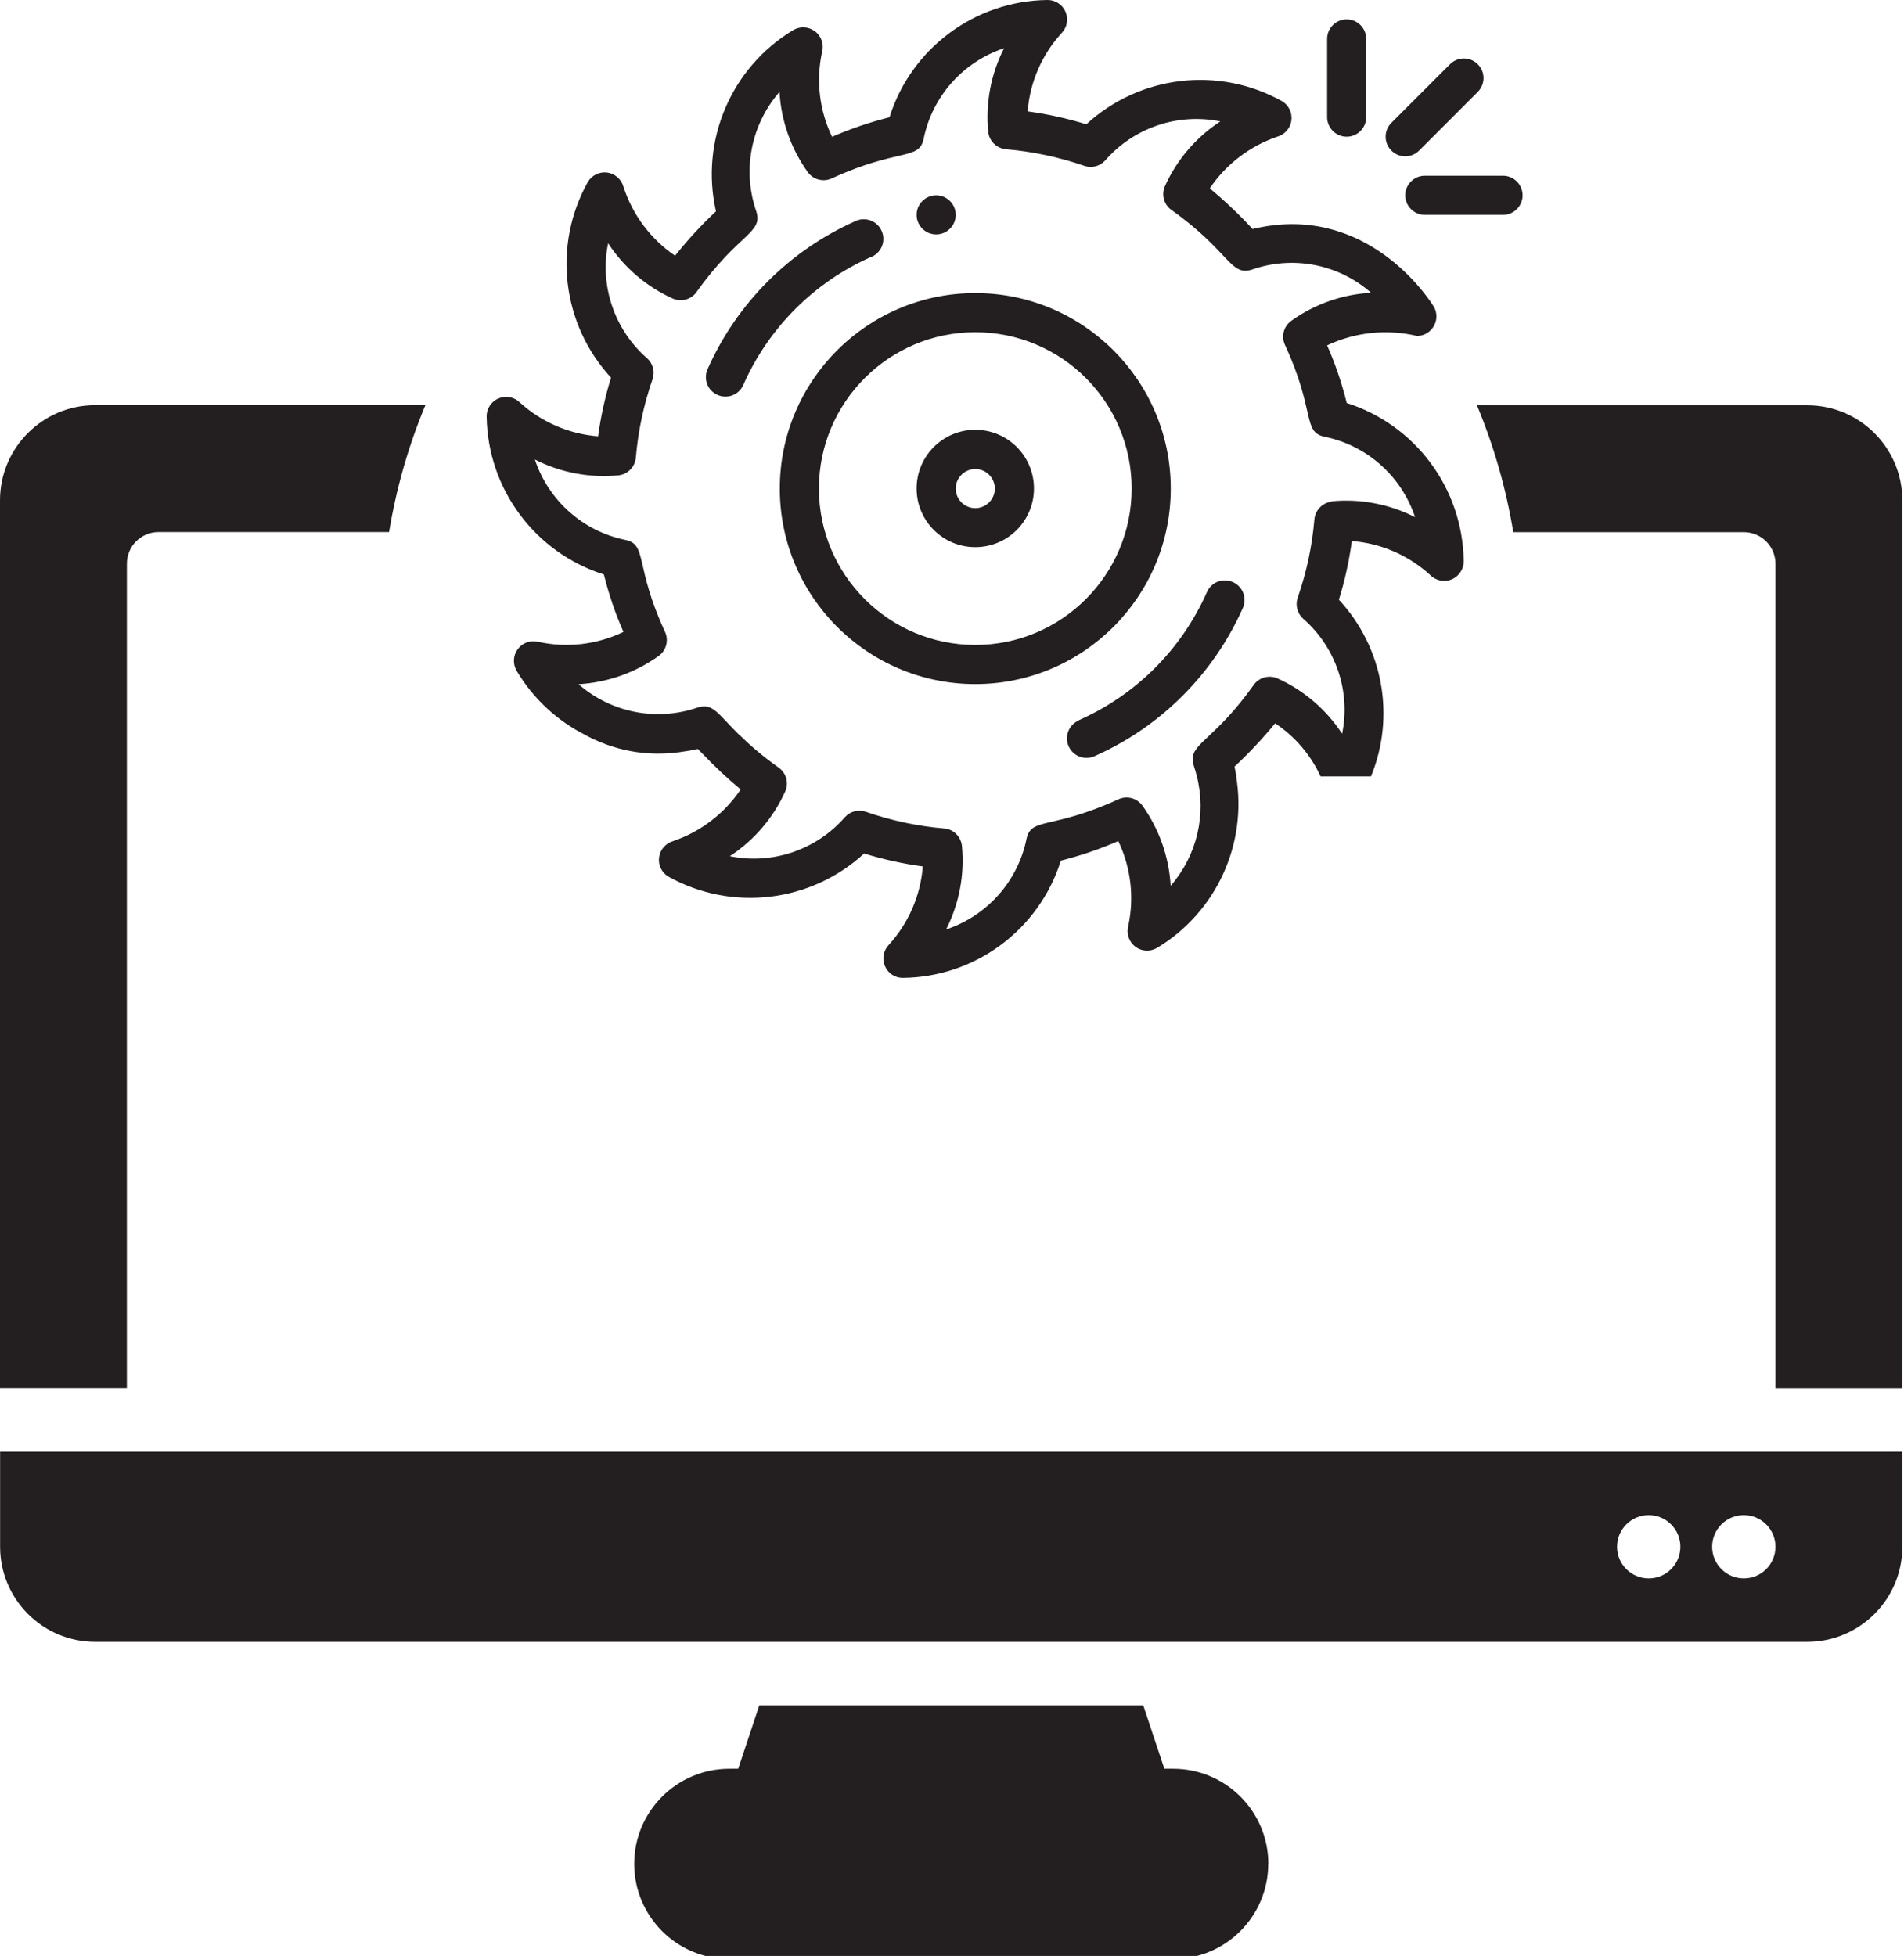 <svg xmlns="http://www.w3.org/2000/svg" width="184" height="189"><rect id="backgroundrect" width="100%" height="100%" x="0" y="0" fill="none" stroke="none"/>
  <defs>
    <style>
      .cls-1 {
        fill: #231f20;
      }

      .cls-2 {
        isolation: isolate;
      }

      .cls-3 {
        mix-blend-mode: multiply;
      }
    </style>
  </defs>
  
<g class="currentLayer" style=""><title>Layer 1</title><g class="cls-2" id="svg_1">
    <g id="FABRICACION-MECANIZADO">
      <g id="DELINEADO-SENCILLO">
        <g id="svg_2">
          <g id="FABRICACION" class="cls-3">
            <g id="svg_3">
              <path class="cls-1" d="M94.25,66.101 c10.43,0 18.89,-8.46 18.89,-18.89 s-8.46,-18.89 -18.89,-18.89 s-18.89,8.46 -18.89,18.89 s8.46,18.89 18.89,18.89 M94.25,32.101 c8.35,0 15.11,6.77 15.11,15.11 s-6.77,15.11 -15.11,15.11 s-15.11,-6.77 -15.11,-15.11 s6.77,-15.11 15.11,-15.11 " id="svg_4"/>
              <path class="cls-1" d="M104.26,69.611 c-0.83,0.35 -1.3,1.25 -1.11,2.13 c0.19,0.88 0.98,1.51 1.88,1.49 c0.26,0 0.52,-0.06 0.76,-0.17 c6.38,-2.83 11.49,-7.94 14.32,-14.32 c0.2,-0.46 0.22,-0.98 0.03,-1.45 c-0.18,-0.47 -0.54,-0.84 -1,-1.05 c-0.46,-0.2 -0.98,-0.21 -1.45,-0.04 c-0.47,0.18 -0.84,0.54 -1.05,1 c-2.44,5.53 -6.86,9.95 -12.39,12.39 " id="svg_5"/>
              <path class="cls-1" d="M84.24,24.811 c0.46,-0.2 0.82,-0.58 1,-1.05 c0.18,-0.47 0.17,-0.99 -0.04,-1.45 c-0.2,-0.46 -0.58,-0.82 -1.05,-1 c-0.47,-0.18 -0.99,-0.17 -1.45,0.04 c-6.38,2.83 -11.49,7.94 -14.32,14.32 c-0.42,0.95 0,2.07 0.96,2.49 c0.95,0.42 2.07,0 2.49,-0.96 c2.44,-5.53 6.86,-9.95 12.39,-12.39 " id="svg_6"/>
              <path class="cls-1" d="M94.25,52.871 c3.13,0 5.67,-2.54 5.67,-5.67 s-2.54,-5.67 -5.67,-5.67 s-5.67,2.54 -5.67,5.67 s2.54,5.67 5.67,5.67 M94.25,45.321 c1.04,0 1.89,0.85 1.89,1.89 s-0.85,1.89 -1.89,1.89 s-1.89,-0.85 -1.89,-1.89 s0.85,-1.89 1.89,-1.89 " id="svg_7"/>
              <path class="cls-1" d="M90.47,18.871 c1.04,0 1.89,0.85 1.89,1.89 s-0.85,1.89 -1.89,1.89 s-1.89,-0.85 -1.89,-1.89 s0.85,-1.89 1.89,-1.89 " id="svg_8"/>
              <path class="cls-1" d="M128.25,3.761 v7.56 c0,1.04 0.85,1.89 1.89,1.89 s1.89,-0.85 1.89,-1.89 v-7.56 c0,-1.04 -0.85,-1.89 -1.89,-1.89 s-1.89,0.85 -1.89,1.89 " id="svg_9"/>
              <path class="cls-1" d="M137.69,20.761 h7.56 c1.04,0 1.89,-0.85 1.89,-1.89 s-0.85,-1.89 -1.89,-1.89 h-7.56 c-1.04,0 -1.89,0.85 -1.89,1.89 s0.85,1.89 1.89,1.89 " id="svg_10"/>
              <path class="cls-1" d="M142.81,8.881 c0.48,-0.48 0.67,-1.18 0.49,-1.83 c-0.17,-0.65 -0.69,-1.16 -1.34,-1.34 c-0.65,-0.17 -1.35,0.01 -1.83,0.49 l-5.67,5.67 c-0.74,0.74 -0.74,1.94 0,2.68 c0.74,0.74 1.94,0.74 2.68,0 l5.67,-5.67 z" id="svg_11"/>
              <path class="cls-1" d="M130.14,38.921 c-0.47,-1.9 -1.1,-3.76 -1.89,-5.55 c2.71,-1.28 5.77,-1.6 8.69,-0.91 c0.71,0 1.35,-0.41 1.67,-1.04 c0.32,-0.63 0.26,-1.39 -0.16,-1.96 c-0.85,-1.32 -6.88,-9.88 -17.4,-7.33 c-1.29,-1.4 -2.67,-2.71 -4.14,-3.93 c1.57,-2.33 3.86,-4.08 6.52,-4.99 c0.73,-0.2 1.27,-0.83 1.37,-1.58 c0.09,-0.75 -0.27,-1.49 -0.93,-1.87 c-6.12,-3.39 -13.73,-2.49 -18.89,2.25 c-1.85,-0.57 -3.75,-0.99 -5.67,-1.25 c0.22,-2.81 1.37,-5.47 3.27,-7.55 c0.54,-0.55 0.69,-1.36 0.39,-2.07 c-0.3,-0.7 -1,-1.16 -1.77,-1.14 c-6.99,0.09 -13.14,4.66 -15.24,11.33 c-1.9,0.48 -3.76,1.11 -5.55,1.89 c-1.23,-2.56 -1.57,-5.45 -0.96,-8.22 c0.19,-0.74 -0.08,-1.53 -0.7,-1.98 c-0.61,-0.46 -1.44,-0.5 -2.1,-0.11 c-6,3.62 -9.01,10.68 -7.46,17.51 c-1.42,1.33 -2.74,2.76 -3.95,4.29 c-2.36,-1.61 -4.11,-3.95 -4.99,-6.67 c-0.2,-0.73 -0.83,-1.27 -1.58,-1.37 c-0.76,-0.09 -1.49,0.27 -1.87,0.93 c-3.41,6.12 -2.5,13.74 2.25,18.89 c-0.57,1.85 -0.99,3.75 -1.25,5.67 c-2.81,-0.22 -5.47,-1.37 -7.56,-3.27 c-0.55,-0.54 -1.36,-0.69 -2.07,-0.39 c-0.7,0.3 -1.16,1 -1.14,1.77 c0.11,6.99 4.67,13.12 11.33,15.24 c0.47,1.9 1.1,3.76 1.89,5.55 c-2.56,1.23 -5.45,1.57 -8.22,0.96 c-0.74,-0.19 -1.53,0.08 -1.99,0.7 c-0.46,0.61 -0.5,1.44 -0.11,2.1 c1.62,2.73 3.96,4.85 6.66,6.21 h-0.01 c2.55,1.37 5.82,2.24 9.75,1.55 c0.37,-0.06 0.74,-0.12 1.11,-0.21 c0.18,0.19 0.37,0.38 0.56,0.57 c1.13,1.18 2.32,2.3 3.58,3.34 c-1.57,2.33 -3.86,4.08 -6.52,4.99 c-0.73,0.21 -1.27,0.83 -1.37,1.58 c-0.1,0.75 0.27,1.49 0.93,1.87 c6.12,3.39 13.73,2.49 18.89,-2.25 c1.85,0.57 3.75,0.99 5.67,1.25 c-0.22,2.81 -1.37,5.47 -3.27,7.56 c-0.54,0.55 -0.69,1.36 -0.39,2.07 c0.3,0.71 1,1.16 1.76,1.14 c7,-0.09 13.14,-4.66 15.24,-11.33 c1.9,-0.48 3.76,-1.11 5.55,-1.89 c1.22,2.56 1.56,5.45 0.96,8.22 c-0.19,0.74 0.08,1.53 0.69,1.99 c0.61,0.46 1.44,0.5 2.1,0.11 c5.73,-3.45 8.73,-10.04 7.64,-16.57 h0.03 c-0.06,-0.31 -0.12,-0.62 -0.19,-0.94 c1.4,-1.31 2.72,-2.71 3.93,-4.19 c1.91,1.27 3.43,3.05 4.39,5.13 h4.87 c2.38,-5.79 1.18,-12.46 -3.1,-17.07 c0.57,-1.85 0.99,-3.75 1.25,-5.67 c2.81,0.21 5.47,1.37 7.56,3.27 c0.54,0.56 1.38,0.74 2.1,0.43 c0.72,-0.31 1.18,-1.03 1.15,-1.81 c-0.11,-6.99 -4.67,-13.12 -11.33,-15.24 M128.7,48.471 c-0.9,0.1 -1.6,0.82 -1.68,1.72 c-0.22,2.58 -0.76,5.11 -1.61,7.56 c-0.25,0.71 -0.05,1.51 0.51,2.02 c3.17,2.76 4.62,7.01 3.78,11.13 c-1.53,-2.34 -3.7,-4.2 -6.25,-5.35 c-0.82,-0.36 -1.79,-0.09 -2.3,0.64 c-3.66,5.14 -5.96,5.62 -5.88,7.2 c0,0.19 0.03,0.39 0.1,0.62 c0.07,0.2 0.13,0.4 0.19,0.61 c0.03,0.13 0.06,0.26 0.09,0.39 h0.01 c0.94,3.71 0.01,7.67 -2.53,10.58 c-0.16,-2.79 -1.11,-5.49 -2.74,-7.76 c-0.53,-0.72 -1.49,-0.97 -2.3,-0.6 c-6.44,2.95 -8.41,1.72 -8.88,3.78 c-0.82,4.12 -3.8,7.48 -7.78,8.8 c1.27,-2.49 1.8,-5.3 1.53,-8.08 c-0.1,-0.9 -0.82,-1.61 -1.72,-1.68 c-2.58,-0.22 -5.11,-0.76 -7.56,-1.61 c-0.72,-0.25 -1.51,-0.05 -2.02,0.51 c-2.76,3.17 -7.01,4.62 -11.13,3.78 c2.34,-1.53 4.2,-3.7 5.35,-6.25 c0.37,-0.82 0.11,-1.78 -0.62,-2.3 c-1.69,-1.21 -2.88,-2.26 -3.77,-3.14 h-0.02 c-2.12,-2.08 -2.56,-3.14 -4.04,-2.68 c-3.97,1.37 -8.36,0.51 -11.52,-2.25 c2.79,-0.16 5.49,-1.11 7.76,-2.74 c0.72,-0.53 0.97,-1.49 0.6,-2.31 c-2.95,-6.36 -1.7,-8.41 -3.78,-8.88 c-4.12,-0.82 -7.48,-3.8 -8.8,-7.78 c2.49,1.27 5.3,1.8 8.08,1.53 c0.9,-0.1 1.6,-0.82 1.68,-1.72 c0.22,-2.58 0.76,-5.11 1.61,-7.56 c0.25,-0.71 0.05,-1.51 -0.51,-2.02 c-3.17,-2.76 -4.62,-7.01 -3.78,-11.13 c1.53,2.34 3.7,4.2 6.25,5.35 c0.82,0.36 1.79,0.09 2.3,-0.64 c4.04,-5.67 6.42,-5.67 5.78,-7.75 c-1.39,-3.98 -0.54,-8.4 2.23,-11.58 c0.16,2.8 1.11,5.49 2.74,7.76 c0.53,0.72 1.49,0.97 2.3,0.6 c6.44,-2.95 8.41,-1.72 8.88,-3.78 c0.82,-4.12 3.8,-7.48 7.78,-8.8 c-1.27,2.49 -1.8,5.3 -1.53,8.08 c0.1,0.9 0.82,1.6 1.72,1.68 c2.58,0.22 5.11,0.76 7.56,1.6 c0.71,0.25 1.51,0.05 2.02,-0.51 c2.76,-3.17 7.01,-4.62 11.13,-3.78 c-2.34,1.53 -4.2,3.7 -5.35,6.25 c-0.37,0.82 -0.11,1.78 0.62,2.3 c5.67,4.04 5.67,6.42 7.76,5.78 c3.97,-1.4 8.38,-0.55 11.54,2.23 c-2.78,0.15 -5.46,1.09 -7.73,2.72 c-0.72,0.53 -0.97,1.49 -0.6,2.3 c2.95,6.37 1.7,8.41 3.78,8.88 c4.12,0.82 7.48,3.8 8.8,7.78 c-2.49,-1.27 -5.3,-1.8 -8.09,-1.53 " id="svg_12"/>
            </g>
          </g>
          <path class="cls-1" d="M0.01,140.271 v9.19 c0,5.07 4.12,9.19 9.19,9.19 h165.45 c5.07,0 9.19,-4.12 9.19,-9.19 v-9.19 H0.01 zM159.33,152.521 c-1.69,0 -3.06,-1.37 -3.06,-3.06 s1.37,-3.06 3.06,-3.06 s3.06,1.37 3.06,3.06 s-1.37,3.06 -3.06,3.06 zM168.52,152.521 c-1.69,0 -3.06,-1.37 -3.06,-3.06 s1.37,-3.06 3.06,-3.06 s3.06,1.37 3.06,3.06 s-1.37,3.06 -3.06,3.06 zM122.56,180.101 c0,5.07 -4.12,9.19 -9.19,9.19 h-42.89 c-5.08,0 -9.19,-4.12 -9.19,-9.19 s4.12,-9.19 9.19,-9.19 h0.86 l2.04,-6.13 h37.1 l2.04,6.13 h0.86 c5.07,0 9.19,4.12 9.19,9.19 zM37.6,51.411 h-22.28 c-1.69,0 -3.06,1.37 -3.06,3.06 v79.66 h-12.26 v-85.79 c0,-5.07 4.12,-9.19 9.19,-9.19 h31.92 c-1.64,3.93 -2.82,8.05 -3.51,12.26 zM183.84,48.351 v85.79 h-12.26 v-79.66 c0,-1.69 -1.37,-3.06 -3.06,-3.06 h-22.28 c-0.69,-4.21 -1.87,-8.32 -3.51,-12.26 h31.92 c5.07,0 9.19,4.12 9.19,9.19 z" id="svg_13"/>
        </g>
      </g>
    </g>
  </g></g></svg>